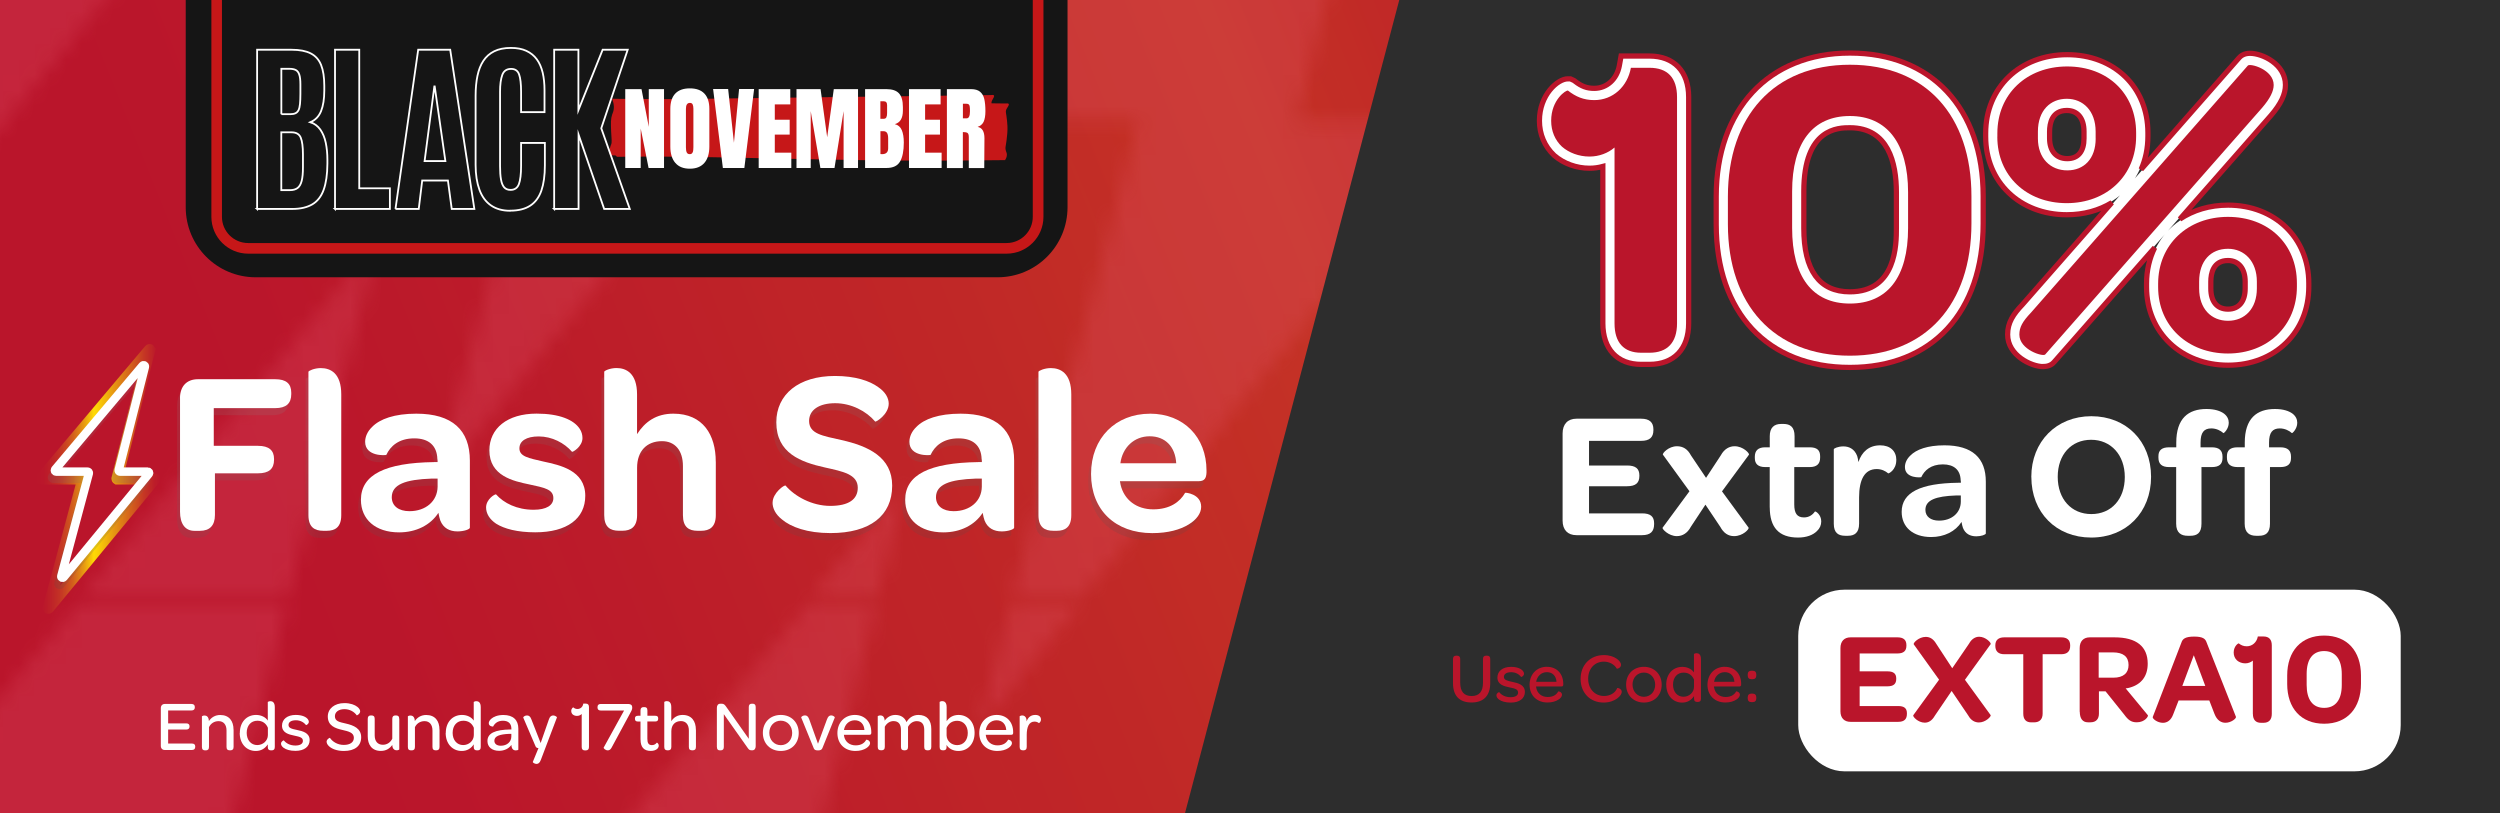 <svg viewBox="0 0 492 160" xmlns="http://www.w3.org/2000/svg" xmlns:xlink="http://www.w3.org/1999/xlink"><linearGradient id="a" gradientUnits="userSpaceOnUse" x1="443.7" x2="71.76" y1="7.15" y2="157.6"><stop offset="0" stop-color="#ffed00" stop-opacity="0"/><stop offset=".07" stop-color="#ffec00" stop-opacity=".01"/><stop offset=".13" stop-color="#ffec00" stop-opacity=".06"/><stop offset=".19" stop-color="#ffea00" stop-opacity=".13"/><stop offset=".24" stop-color="#ffe801" stop-opacity=".22"/><stop offset=".3" stop-color="#ffe601" stop-opacity=".35"/><stop offset=".35" stop-color="#ffe302" stop-opacity=".51"/><stop offset=".4" stop-color="#ffe003" stop-opacity=".69"/><stop offset=".45" stop-color="#ffdc04" stop-opacity=".9"/><stop offset=".47" stop-color="#ffdb05"/><stop offset=".5" stop-color="#ffdc04" stop-opacity=".94"/><stop offset=".64" stop-color="#ffe203" stop-opacity=".61"/><stop offset=".77" stop-color="#ffe601" stop-opacity=".35"/><stop offset=".87" stop-color="#ffea00" stop-opacity=".16"/><stop offset=".95" stop-color="#ffec00" stop-opacity=".04"/><stop offset="1" stop-color="#ffed00" stop-opacity="0"/></linearGradient><pattern id="b" height="151.7" patternTransform="matrix(3.11 0 0 3.13 15859.98 18198.45)" patternUnits="userSpaceOnUse" viewBox="0 0 167.1 151.7" width="167.1"><path d="m0 0h167.1v151.7h-167.1z" fill="none"/><path d="m31.95-68.27-31.95 37.93h12.36l-10.16 37.93 31.22-37.93h-11.1z" fill="#ea6077"/><path d="m65.37-53.1-31.95 37.93h12.36l-10.16 37.93 31.22-37.93h-11.1z" fill="#ea6077"/><path d="m98.8-37.93-31.96 37.93h12.36l-10.16 37.93 31.22-37.93h-11.1z" fill="#ea6077"/><path d="m132.22-22.76-31.96 37.93h12.36l-10.16 37.93 31.22-37.93h-11.1z" fill="#ea6077"/><path d="m165.64-7.59-31.96 37.93h12.36l-10.16 37.93 31.22-37.93h-11.1z" fill="#ea6077"/><path d="m31.95 7.59-31.95 37.92h12.36l-10.16 37.93 31.22-37.93h-11.1z" fill="#ea6077"/><path d="m65.37 22.76-31.95 37.92h12.36l-10.16 37.93 31.22-37.93h-11.1z" fill="#ea6077"/><path d="m98.8 37.93-31.96 37.92h12.36l-10.16 37.93 31.22-37.93h-11.1z" fill="#ea6077"/><path d="m132.22 53.1-31.96 37.92h12.36l-10.16 37.93 31.22-37.93h-11.1z" fill="#ea6077"/><path d="m165.64 68.27-31.96 37.92h12.36l-10.16 37.93 31.22-37.93h-11.1z" fill="#ea6077"/><path d="m31.95 83.44-31.95 37.92h12.36l-10.16 37.93 31.22-37.93h-11.1z" fill="#ea6077"/><path d="m65.37 98.61-31.95 37.92h12.36l-10.16 37.93 31.22-37.93h-11.1z" fill="#ea6077"/><path d="m98.8 113.78-31.96 37.92h12.36l-10.16 37.93 31.22-37.93h-11.1z" fill="#ea6077"/><path d="m132.22 128.95-31.96 37.92h12.36l-10.16 37.93 31.22-37.93h-11.1z" fill="#ea6077"/><path d="m165.64 144.12-31.96 37.92h12.36l-10.16 37.93 31.22-37.93h-11.1z" fill="#ea6077"/></pattern><linearGradient id="c" x1="6.91" x2="31.55" xlink:href="#a" y1="94.26" y2="94.26"/><linearGradient id="d" gradientUnits="userSpaceOnUse" x1="15.24" x2="22.14" y1="6.48" y2="144.51"><stop offset="0" stop-color="#fff"/><stop offset="1" stop-color="#1d1d1b"/></linearGradient><linearGradient id="e" x1="41.55" x2="48.45" xlink:href="#d" y1="5.17" y2="143.2"/><linearGradient id="f" x1="59.05" x2="65.95" xlink:href="#d" y1="4.29" y2="142.32"/><linearGradient id="g" x1="76.6" x2="83.5" xlink:href="#d" y1="3.41" y2="141.45"/><linearGradient id="h" x1="99.98" x2="106.88" xlink:href="#d" y1="2.24" y2="140.28"/><linearGradient id="i" x1="124.53" x2="131.43" xlink:href="#d" y1="1.02" y2="139.05"/><linearGradient id="j" x1="158.37" x2="165.27" xlink:href="#d" y1="-.67" y2="137.36"/><linearGradient id="k" x1="183.44" x2="190.34" xlink:href="#d" y1="-1.93" y2="136.1"/><linearGradient id="l" x1="202.36" x2="209.26" xlink:href="#d" y1="-2.87" y2="135.16"/><linearGradient id="m" x1="220.62" x2="227.52" xlink:href="#d" y1="-3.79" y2="134.24"/><path d="m-9.55-8.49h512.19v177.63h-512.19z" fill="#ba152b"/><path d="m-3.99-8.49h499.28v191.51h-499.28z" fill="url(#a)" opacity=".15"/><path d="m-3.95-6.55h500.98v173.74h-500.98z" fill="url(#b)" opacity=".22"/><path d="m539.39 178.19h-310.97l51.68-196.12h259.29z" fill="#2d2d2d"/><path d="m285.95 129.69c0-.43.22-.65.61-.65h.19c.42 0 .62.22.62.65v4.69c0 1.71.75 2.6 2.24 2.6s2.24-.86 2.24-2.61v-4.68c0-.44.21-.65.61-.65h.22c.4 0 .6.21.6.65v4.71c0 2.5-1.29 3.85-3.68 3.85s-3.65-1.32-3.65-3.82v-4.73z" fill="#ba152b"/><path d="m294.5 136.83c0-.43.5-.65.54-.62.44.57 1.19 1 2.25 1 .94 0 1.47-.35 1.47-.9 0-.68-.62-.81-1.72-1.04-.99-.21-2.35-.51-2.35-1.93 0-1.25 1.04-2.1 2.67-2.1 1.28 0 2.08.4 2.4.88.11.15.17.32.17.47 0 .43-.53.68-.56.64-.42-.55-1.11-.94-1.96-.94-.94 0-1.44.36-1.44.92 0 .61.58.75 1.67.99 1.03.22 2.46.53 2.46 1.97 0 1.28-1.06 2.1-2.78 2.1-1.06 0-1.82-.25-2.29-.58-.35-.25-.53-.55-.53-.83z" fill="#ba152b"/><path d="m304.44 131.23c1.93 0 3.21 1.36 3.21 3.36v.11c0 .29-.1.4-.42.4h-4.93c0 .08.01.17.03.25.19 1.1 1.07 1.82 2.25 1.82s1.75-.51 2.1-1.11c.03-.03.72.1.72.68 0 .29-.25.67-.74.97-.49.31-1.19.54-2.11.54-2.11 0-3.53-1.4-3.53-3.49s1.44-3.54 3.42-3.54zm-.01 1.05c-1.1 0-1.94.79-2.11 1.9h4c-.07-1.15-.78-1.9-1.89-1.9z" fill="#ba152b"/><path d="m315.63 128.92c1.12 0 1.97.32 2.54.72.57.39.85.86.85 1.18 0 .67-.81.83-.83.78-.51-.9-1.53-1.39-2.54-1.39-1.82 0-3.1 1.38-3.1 3.37s1.32 3.39 3.12 3.39c1.21 0 2.22-.6 2.6-1.57.03-.07.89.1.89.76 0 .33-.29.86-.89 1.29-.6.44-1.49.81-2.68.81-2.67 0-4.53-1.92-4.53-4.65s1.87-4.69 4.57-4.69z" fill="#ba152b"/><path d="m323.53 131.23c2.04 0 3.49 1.47 3.49 3.53s-1.44 3.5-3.5 3.5-3.5-1.46-3.5-3.53 1.44-3.5 3.51-3.5zm-.01 1.13c-1.28 0-2.24 1-2.24 2.37s.96 2.4 2.24 2.4 2.22-1.01 2.22-2.37-.93-2.4-2.22-2.4z" fill="#ba152b"/><path d="m327.91 134.75c0-2.11 1.32-3.51 3.17-3.51 1.08 0 1.9.5 2.29 1.1v-3.64s.24-.15.5-.15c.43 0 .88.22.88 1.18v7.76c0 .5-.25.65-.61.65h-.14c-.36 0-.61-.15-.61-.65v-.51c-.53.8-1.29 1.29-2.35 1.29-1.79 0-3.12-1.4-3.12-3.51zm5.47-1c-.35-.85-1.03-1.38-2.05-1.38-1.25 0-2.08.94-2.08 2.37s.86 2.38 2.05 2.38c1.11 0 2.08-.82 2.08-1.96v-1.42z" fill="#ba152b"/><path d="m339.45 131.23c1.93 0 3.21 1.36 3.21 3.36v.11c0 .29-.1.4-.42.4h-4.93c0 .08.01.17.03.25.19 1.1 1.07 1.82 2.25 1.82s1.75-.51 2.1-1.11c.03-.03.72.1.72.68 0 .29-.25.67-.74.97-.49.31-1.19.54-2.11.54-2.11 0-3.53-1.4-3.53-3.49s1.44-3.54 3.42-3.54zm-.01 1.05c-1.1 0-1.94.79-2.11 1.9h4c-.07-1.15-.78-1.9-1.89-1.9z" fill="#ba152b"/><path d="m343.95 132.75c0-.49.25-.75.75-.75h.18c.51 0 .76.26.76.75v.17c0 .49-.26.75-.76.75h-.18c-.49 0-.75-.26-.75-.75zm0 4.51c0-.49.25-.76.75-.76h.18c.51 0 .76.28.76.76v.17c0 .49-.26.75-.76.75h-.18c-.49 0-.75-.26-.75-.75z" fill="#ba152b"/><rect fill="#fff" height="35.75" rx="9.1" width="118.57" x="353.89" y="116.05"/><path d="m362.2 139.98v-12.44c0-1.34.75-2.11 1.98-2.11h9.25c1.18 0 1.75.51 1.75 1.52v.13c0 1.03-.57 1.52-1.75 1.52h-7.45v3.52h5.45c1.23 0 1.75.46 1.75 1.41v.08c0 1-.54 1.46-1.75 1.46h-5.45v3.88h7.58c1.18 0 1.72.44 1.72 1.41v.13c0 1.05-.54 1.57-1.72 1.57h-9.38c-1.23 0-1.98-.75-1.98-2.08z" fill="#ba152b"/><path d="m381.61 133.76-4.99-6.96c-.15-.26 1-1.46 2.36-1.46.8 0 1.49.38 2.06 1.34l3.16 4.83 3.32-4.86c.51-.93 1.26-1.34 1.98-1.34 1.28 0 2.42 1.21 2.26 1.46l-5.06 7.01 5.06 6.96c.15.23-.98 1.44-2.31 1.44-.75 0-1.54-.36-2.08-1.34l-3.29-4.86-3.31 4.88c-.59 1.03-1.29 1.36-1.98 1.36-1.31 0-2.42-1.21-2.26-1.46l5.09-7.01z" fill="#ba152b"/><path d="m398.18 128.75h-3.75c-1.13 0-1.75-.57-1.75-1.62v-.13c0-1.03.62-1.57 1.75-1.57h11.23c1.16 0 1.75.54 1.75 1.57v.13c0 1.05-.59 1.62-1.75 1.62h-3.67v11.69c0 1.13-.62 1.72-1.7 1.72h-.54c-1.03 0-1.57-.59-1.57-1.72z" fill="#ba152b"/><path d="m409.28 140.08v-12.54c0-1.34.75-2.11 1.98-2.11h4.88c4.32 0 6.53 1.8 6.53 5.19 0 2.39-1.21 4.06-3.52 4.7-.26.08-.54.13-.82.15l4.37 5.29c.15.18-.57 1.39-2.18 1.39-1.11 0-1.7-.46-2.49-1.54l-3.65-4.55h-1.31v4.37c0 1.08-.57 1.72-1.67 1.72h-.51c-1.03 0-1.59-.75-1.59-2.08zm6.61-6.71c2.03 0 3.01-.95 3.01-2.49 0-1.64-1.03-2.49-3.08-2.49h-2.8v4.98h2.88z" fill="#ba152b"/><path d="m423.67 141.08 5.65-14.67c.23-.69.77-1.13 2.49-1.13s2.21.44 2.44 1.13l5.78 14.65c.13.31-.92 1.18-2.06 1.18-.82 0-1.67-.44-2.18-1.8l-1-2.59h-6.04l-1.03 2.65c-.46 1.31-1.26 1.75-2.06 1.75-1.08 0-2.11-.82-2-1.16zm10.33-6.09-2.26-6.04-2.26 6.04z" fill="#ba152b"/><path d="m443.36 140.49v-10.48c-.39.33-.93.54-1.49.54-.64 0-1.23-.23-1.64-.59-.41-.39-.64-.92-.64-1.54 0-1.26.9-1.85 1-1.8.46.36.92.57 1.57.57 1.1 0 1.98-.8 2.18-1.93h1.11c1.08 0 1.64.59 1.64 1.75v13.49c0 1.13-.57 1.75-1.64 1.75h-.49c-1.05 0-1.59-.62-1.59-1.75z" fill="#ba152b"/><path d="m450.12 134.58v-1.64c0-4.8 2.75-7.86 7.27-7.86s7.25 3.03 7.25 7.84v1.62c0 4.83-2.72 7.89-7.25 7.89s-7.27-3.03-7.27-7.84zm10.74.23v-2.13c0-2.93-1.26-4.55-3.47-4.55s-3.44 1.57-3.44 4.5v2.18c0 2.9 1.21 4.5 3.44 4.5s3.47-1.57 3.47-4.5z" fill="#ba152b"/><g fill="#fff"><path d="m31.65 146.8v-7.45c0-.49.31-.81.77-.81h5.25c.45 0 .67.22.67.6v.08c0 .39-.22.6-.67.6h-4.58v2.54h3.54c.46 0 .67.2.67.58v.04c0 .39-.22.6-.67.6h-3.54v2.75h4.67c.45 0 .66.2.66.57v.07c0 .41-.21.63-.66.63h-5.34c-.46 0-.77-.31-.77-.8z"/><path d="m45.97 143.58v3.42c0 .5-.27.66-.62.66h-.15c-.36 0-.62-.15-.62-.66v-3.25c0-1.13-.58-1.83-1.56-1.83-.88 0-1.55.48-1.89 1.18v3.91c0 .5-.27.66-.62.66h-.15c-.36 0-.62-.15-.62-.66v-6.05s.22-.15.5-.15c.38 0 .84.2.87 1.09.48-.7 1.22-1.19 2.24-1.19 1.78 0 2.61 1.22 2.61 2.88z"/><path d="m47.2 144.24c0-2.13 1.33-3.54 3.19-3.54 1.09 0 1.92.5 2.31 1.11v-3.67s.24-.15.5-.15c.43 0 .88.22.88 1.19v7.83c0 .5-.25.66-.62.66h-.14c-.36 0-.62-.15-.62-.66v-.52c-.53.81-1.3 1.3-2.37 1.3-1.81 0-3.15-1.41-3.15-3.54zm5.52-1.01c-.35-.85-1.04-1.39-2.07-1.39-1.26 0-2.1.95-2.1 2.39s.87 2.4 2.07 2.4c1.12 0 2.1-.83 2.1-1.97z"/><path d="m55.31 146.34c0-.43.5-.66.55-.63.45.57 1.21 1.01 2.27 1.01.95 0 1.48-.35 1.48-.91 0-.69-.63-.81-1.74-1.05-1-.21-2.37-.52-2.37-1.95 0-1.26 1.05-2.11 2.69-2.11 1.29 0 2.1.41 2.42.88.11.15.17.32.17.48 0 .43-.53.69-.56.64-.42-.56-1.12-.95-1.98-.95-.95 0-1.46.36-1.46.92 0 .62.59.76 1.68.99 1.04.22 2.48.53 2.48 1.99 0 1.29-1.06 2.12-2.8 2.12-1.06 0-1.83-.25-2.31-.59-.35-.25-.53-.56-.53-.84z"/><path d="m64.27 145.98c0-.48.62-.83.66-.77.52.76 1.49 1.39 2.73 1.39s1.98-.52 1.98-1.41c0-1.02-1.06-1.26-2.27-1.54-1.4-.32-2.86-.81-2.86-2.65 0-1.54 1.33-2.63 3.26-2.63 1.19 0 2.06.34 2.56.74.36.28.55.6.55.87 0 .52-.64.84-.67.8-.48-.69-1.37-1.22-2.42-1.22-1.13 0-1.88.55-1.88 1.39 0 1 .88 1.15 2.14 1.44 1.54.35 3.03.95 3.03 2.7s-1.29 2.7-3.4 2.7c-1.4 0-2.4-.43-2.94-.94-.31-.29-.46-.6-.46-.87z"/><path d="m78.58 141.47v6.04s-.22.15-.49.15c-.34 0-.69-.13-.83-.63-.03-.13-.06-.27-.06-.43-.48.69-1.2 1.18-2.24 1.18-1.78 0-2.59-1.2-2.59-2.89v-3.42c0-.5.25-.67.6-.67h.15c.36 0 .62.15.62.67v3.25c0 1.16.59 1.85 1.61 1.85.84 0 1.5-.48 1.85-1.19v-3.91c0-.5.25-.67.6-.67h.15c.36 0 .62.15.62.67z"/><path d="m86.5 143.58v3.42c0 .5-.27.66-.62.66h-.15c-.36 0-.62-.15-.62-.66v-3.25c0-1.13-.58-1.83-1.56-1.83-.88 0-1.55.48-1.89 1.18v3.91c0 .5-.27.66-.62.66h-.15c-.36 0-.62-.15-.62-.66v-6.05s.22-.15.5-.15c.38 0 .84.2.87 1.09.48-.7 1.22-1.19 2.24-1.19 1.78 0 2.61 1.22 2.61 2.88z"/><path d="m87.73 144.24c0-2.13 1.33-3.54 3.19-3.54 1.09 0 1.92.5 2.31 1.11v-3.67s.24-.15.5-.15c.43 0 .88.22.88 1.19v7.83c0 .5-.25.66-.62.66h-.14c-.36 0-.62-.15-.62-.66v-.52c-.53.81-1.3 1.3-2.37 1.3-1.81 0-3.15-1.41-3.15-3.54zm5.52-1.01c-.35-.85-1.04-1.39-2.07-1.39-1.26 0-2.1.95-2.1 2.39s.87 2.4 2.07 2.4c1.12 0 2.1-.83 2.1-1.97z"/><path d="m100.46 143.56h.18v-.14c0-1.02-.59-1.58-1.67-1.58-1.02 0-1.62.53-1.93 1.15 0 .01-.85 0-.85-.67 0-.25.15-.56.46-.84.46-.42 1.27-.77 2.42-.77 1.91 0 2.94.98 2.94 2.69v4.13c0 .07-.25.15-.5.15-.38 0-.69-.17-.8-.62-.03-.13-.06-.28-.06-.46-.52.73-1.4 1.16-2.42 1.16-1.44 0-2.3-.77-2.3-1.92 0-1.55 1.49-2.23 4.52-2.28zm.18.86h-.38c-1.96.08-2.97.45-2.97 1.36 0 .6.48.98 1.27.98 1.21 0 2.07-.76 2.07-1.82v-.52z"/><path d="m104.85 149.96 1.12-2.73c-.31-.03-.48-.11-.59-.39l-2.41-5.63c-.03-.08.28-.41.73-.41.39 0 .66.18.88.78l1.82 4.65 1.61-4.62c.2-.62.5-.81.87-.81s.76.31.73.38l-3.18 8.39c-.22.6-.53.77-.85.77-.39 0-.76-.31-.73-.38z"/><path d="m114.48 147.01v-6.5c-.24.24-.57.38-.94.38-.32 0-.6-.1-.81-.27-.2-.17-.31-.42-.31-.7 0-.48.36-.74.41-.71.21.2.46.32.83.32.6 0 1.06-.46 1.13-1.06h.49c.42 0 .63.22.63.66v7.89c0 .43-.21.66-.63.66h-.18c-.41 0-.62-.22-.62-.66z"/><path d="m118.8 147.13 4.02-7.3h-4.59c-.42 0-.64-.2-.64-.59v-.1c0-.39.22-.6.64-.6h5.29c.76 0 .9.32.9.69v.11c0 .31-.21.67-.42 1.05l-3.66 6.78c-.21.39-.48.5-.74.5-.48 0-.87-.45-.8-.55z"/><path d="m126.05 145.56v-3.56h-.49c-.43 0-.6-.18-.6-.52v-.1c0-.34.17-.52.6-.52h.49v-1.04c0-.48.24-.66.62-.66h.14c.36 0 .6.14.6.66v1.04h1.53c.43 0 .59.17.59.5v.1c0 .35-.17.53-.6.53h-1.53v3.4c0 .84.24 1.25.9 1.25.43 0 .74-.2.95-.48.04-.04.39.15.39.59 0 .22-.1.43-.29.62-.27.24-.7.41-1.27.41-1.39 0-2.02-.77-2.02-2.23z"/><path d="m136.96 143.61v3.39c0 .5-.27.66-.62.66h-.15c-.36 0-.62-.15-.62-.66v-3.24c0-1.16-.59-1.85-1.56-1.85-1.15 0-1.89.76-1.89 1.98v3.11c0 .5-.27.66-.62.66h-.15c-.36 0-.62-.15-.62-.66v-8.87s.22-.15.5-.15c.42 0 .88.22.88 1.19v2.76c.49-.74 1.19-1.23 2.23-1.23 1.78 0 2.61 1.23 2.61 2.91z"/><path d="m141.08 147v-7.7c0-.49.24-.81.69-.81h.24c.43 0 .6.18.87.55l4.48 6.36v-6.25c0-.43.18-.66.6-.66h.17c.39 0 .59.22.59.66v7.7c0 .5-.25.81-.67.81h-.11c-.43 0-.55-.13-.77-.43l-4.72-6.68v6.46c0 .43-.2.66-.62.66h-.15c-.41 0-.59-.22-.59-.66z"/><path d="m153.67 140.7c2.06 0 3.52 1.48 3.52 3.56s-1.46 3.53-3.53 3.53-3.53-1.47-3.53-3.56 1.46-3.53 3.54-3.53zm-.01 1.13c-1.29 0-2.26 1.01-2.26 2.4s.97 2.42 2.26 2.42 2.24-1.02 2.24-2.4-.94-2.42-2.24-2.42z"/><path d="m157.67 141.2c-.03-.08.28-.41.73-.41.39 0 .64.17.88.83l1.7 4.75 1.75-4.75c.24-.66.5-.83.85-.83.43 0 .74.34.71.41l-2.45 6.05c-.13.31-.41.43-.85.43-.48 0-.71-.1-.84-.41l-2.48-6.08z"/><path d="m168.23 140.7c1.95 0 3.24 1.37 3.24 3.39v.11c0 .29-.1.41-.42.41h-4.97c0 .08.01.17.03.25.2 1.11 1.08 1.83 2.27 1.83s1.76-.52 2.12-1.12c.03-.03.73.1.73.69 0 .29-.25.67-.74.98s-1.21.55-2.13.55c-2.13 0-3.56-1.41-3.56-3.52s1.46-3.57 3.45-3.57zm-.01 1.05c-1.11 0-1.96.8-2.13 1.92h4.03c-.07-1.16-.78-1.92-1.91-1.92z"/><path d="m183.28 143.47v3.53c0 .5-.25.66-.62.66h-.14c-.38 0-.63-.15-.63-.66v-3.36c0-1.13-.49-1.72-1.48-1.72-.71 0-1.36.45-1.71 1.12v3.96c0 .5-.25.66-.62.66h-.14c-.36 0-.63-.15-.63-.66v-3.31c0-1.19-.49-1.78-1.48-1.78-.7 0-1.36.45-1.7 1.12v3.96c0 .5-.27.66-.62.66h-.15c-.36 0-.62-.15-.62-.66v-6.05s.22-.15.5-.15c.39 0 .81.17.87 1.04.46-.66 1.16-1.13 2.09-1.13 1.09 0 1.85.52 2.2 1.41.46-.78 1.22-1.41 2.34-1.41 1.71 0 2.54 1.04 2.54 2.77z"/><path d="m186.29 147c0 .5-.25.66-.6.66h-.15c-.36 0-.62-.15-.62-.66v-8.87s.22-.15.5-.15c.42 0 .88.22.88 1.19v2.75c.53-.76 1.3-1.22 2.35-1.22 1.81 0 3.15 1.39 3.15 3.53s-1.33 3.56-3.19 3.56c-1.13 0-1.96-.55-2.33-1.19v.41zm2.1-5.15c-1.04 0-1.75.55-2.1 1.4v1.5c.04 1.09.98 1.89 2.07 1.89 1.26 0 2.1-.97 2.1-2.4s-.87-2.39-2.07-2.39z"/><path d="m196.15 140.7c1.95 0 3.24 1.37 3.24 3.39v.11c0 .29-.1.41-.42.41h-4.97c0 .08.01.17.03.25.2 1.11 1.08 1.83 2.27 1.83s1.76-.52 2.12-1.12c.03-.03.73.1.73.69 0 .29-.25.67-.74.98s-1.21.55-2.13.55c-2.13 0-3.56-1.41-3.56-3.52s1.46-3.57 3.45-3.57zm-.02 1.05c-1.11 0-1.96.8-2.13 1.92h4.03c-.07-1.16-.78-1.92-1.91-1.92z"/><path d="m204.86 141.59c0 .53-.39.74-.42.71-.21-.17-.48-.29-.85-.29-1.09 0-1.53 1.06-1.53 2.62v2.37c0 .5-.27.66-.62.66h-.15c-.36 0-.62-.15-.62-.66v-6.05s.22-.15.5-.15c.32 0 .67.14.81.67.03.14.06.31.06.5.29-.83.85-1.27 1.71-1.27.7 0 1.11.34 1.11.9z"/></g><path d="m317.74 63.64v-34.61c-1.27 1.1-3.05 1.78-4.92 1.78-2.12 0-4.07-.76-5.43-1.95-1.36-1.27-2.12-3.05-2.12-5.09 0-4.16 2.97-6.11 3.31-5.94 1.53 1.19 3.05 1.87 5.17 1.87 3.65 0 6.53-2.63 7.21-6.36h3.65c3.56 0 5.43 1.95 5.43 5.77v44.54c0 3.73-1.87 5.77-5.43 5.77h-1.61c-3.48 0-5.26-2.04-5.26-5.77z" fill="none" stroke="#fff" stroke-width="4.13"/><path d="m340.05 44.13v-5.43c0-15.86 9.08-25.96 24.01-25.96s23.92 10.01 23.92 25.88v5.34c0 15.95-8.99 26.04-23.92 26.04s-24.01-10.01-24.01-25.88zm35.46.76v-7.04c0-9.67-4.16-15.02-11.45-15.02s-11.37 5.17-11.37 14.85v7.21c0 9.59 3.99 14.85 11.37 14.85s11.45-5.17 11.45-14.85z" fill="none" stroke="#fff" stroke-width="4.13"/><path d="m393.08 26.91v-.68c0-7.72 5.77-13.15 13.74-13.15s13.57 5.34 13.57 13.07v.68c0 7.72-5.77 13.15-13.66 13.15s-13.66-5.35-13.66-13.07zm4.33 38.94c0-1.44.59-2.54 2.29-4.33l42.67-48.61c.42-.51 5.09.76 5.09 3.82 0 1.19-.68 2.63-2.29 4.5l-42.67 48.53c-.42.51-5.09-.93-5.09-3.9zm15.01-38.6v-1.36c0-4.07-2.46-6.45-5.68-6.45s-5.68 2.29-5.68 6.45v1.36c0 3.9 2.46 6.28 5.77 6.28s5.6-2.29 5.6-6.28zm12.3 29.26v-.68c0-7.72 5.85-13.15 13.74-13.15s13.57 5.26 13.57 13.06v.68c0 7.72-5.77 13.15-13.57 13.15s-13.74-5.34-13.74-13.07zm19.43.26v-1.36c0-3.99-2.46-6.45-5.68-6.45-3.39 0-5.68 2.38-5.68 6.45v1.36c0 3.99 2.38 6.36 5.68 6.36s5.68-2.38 5.68-6.36z" fill="none" stroke="#fff" stroke-width="4.13"/><path d="m317.74 63.64v-34.61c-1.27 1.1-3.05 1.78-4.92 1.78-2.12 0-4.07-.76-5.43-1.95-1.36-1.27-2.12-3.05-2.12-5.09 0-4.16 2.97-6.11 3.31-5.94 1.53 1.19 3.05 1.87 5.17 1.87 3.65 0 6.53-2.63 7.21-6.36h3.65c3.56 0 5.43 1.95 5.43 5.77v44.54c0 3.73-1.87 5.77-5.43 5.77h-1.61c-3.48 0-5.26-2.04-5.26-5.77z" fill="#ba152b"/><path d="m340.05 44.13v-5.43c0-15.86 9.08-25.96 24.01-25.96s23.92 10.01 23.92 25.88v5.34c0 15.95-8.99 26.04-23.92 26.04s-24.01-10.01-24.01-25.88zm35.46.76v-7.04c0-9.67-4.16-15.02-11.45-15.02s-11.37 5.17-11.37 14.85v7.21c0 9.59 3.99 14.85 11.37 14.85s11.45-5.17 11.45-14.85z" fill="#ba152b"/><path d="m393.08 26.91v-.68c0-7.72 5.77-13.15 13.74-13.15s13.57 5.34 13.57 13.07v.68c0 7.72-5.77 13.15-13.66 13.15s-13.66-5.35-13.66-13.07zm4.33 38.94c0-1.44.59-2.54 2.29-4.33l42.67-48.61c.42-.51 5.09.76 5.09 3.82 0 1.19-.68 2.63-2.29 4.5l-42.67 48.53c-.42.51-5.09-.93-5.09-3.9zm15.01-38.6v-1.36c0-4.07-2.46-6.45-5.68-6.45s-5.68 2.29-5.68 6.45v1.36c0 3.9 2.46 6.28 5.77 6.28s5.6-2.29 5.6-6.28zm12.3 29.26v-.68c0-7.72 5.85-13.15 13.74-13.15s13.57 5.26 13.57 13.06v.68c0 7.72-5.77 13.15-13.57 13.15s-13.74-5.34-13.74-13.07zm19.43.26v-1.36c0-3.99-2.46-6.45-5.68-6.45-3.39 0-5.68 2.38-5.68 6.45v1.36c0 3.99 2.38 6.36 5.68 6.36s5.68-2.38 5.68-6.36z" fill="#ba152b"/><path d="m323 71.71c-4.74 0-7.56-3.02-7.56-8.07v-30.88c-.85.23-1.73.35-2.62.35-2.58 0-5.11-.92-6.95-2.52-1.9-1.78-2.91-4.18-2.91-6.82 0-5.12 3.6-8.25 5.56-8.25h.54l.54.25.2.1.18.14c1.28.99 2.33 1.38 3.76 1.38 2.47 0 4.46-1.8 4.95-4.47l.34-1.89h5.57c4.84 0 7.73 3.02 7.73 8.07v44.54c0 5.05-2.89 8.07-7.73 8.07h-1.61z" fill="none" stroke="#ba152b" stroke-width="1.03"/><path d="m364.06 72.31c-16.23 0-26.31-10.8-26.31-28.18v-5.43c0-17.17 10.33-28.26 26.31-28.26s26.23 10.8 26.23 28.18v5.34c0 17.49-10.05 28.35-26.23 28.35zm0-47.17c-2.24 0-9.07 0-9.07 12.54v7.21c0 8.32 3.05 12.54 9.07 12.54 9.15 0 9.15-9.44 9.15-12.54v-7.04c0-5.8-1.59-12.71-9.15-12.71z" fill="none" stroke="#ba152b" stroke-width="1.03"/><path d="m402.12 72.15c-2.38 0-7.02-2.23-7.02-6.31 0-2.37 1.12-4.02 2.93-5.92l17.59-20.04c-2.49 1.52-5.52 2.38-8.88 2.38-9.25 0-15.96-6.46-15.96-15.37v-.68c0-8.95 6.75-15.45 16.05-15.45s15.88 6.46 15.88 15.37v.68c0 2.38-.47 4.58-1.34 6.53l19.28-21.96c.32-.38.99-.89 2.15-.89 2.44 0 6.98 2.14 6.98 6.23 0 1.84-.91 3.75-2.85 6l-17.94 20.4c2.61-1.75 5.86-2.75 9.5-2.75 9.2 0 15.88 6.46 15.88 15.37v.68c0 8.95-6.68 15.45-15.88 15.45s-16.05-6.46-16.05-15.37v-.68c0-2.6.57-5 1.61-7.09l-19.8 22.52c-.31.38-.97.88-2.1.88zm36.35-20.88c-2.94 0-3.38 2.6-3.38 4.15v1.36c0 2.58 1.23 4.06 3.38 4.06s3.38-1.52 3.38-4.06v-1.36c0-2.56-1.3-4.15-3.38-4.15zm-31.73-29.53c-2.94 0-3.38 2.6-3.38 4.14v1.36c0 2.49 1.3 3.98 3.47 3.98s3.3-1.45 3.3-3.98v-1.36c0-2.6-1.26-4.14-3.38-4.14z" fill="none" stroke="#ba152b" stroke-width="1.03"/><path d="m307.52 102.43v-17.13c0-1.84 1.03-2.9 2.72-2.9h12.74c1.63 0 2.41.71 2.41 2.09v.18c0 1.42-.78 2.09-2.41 2.09h-10.26v4.85h7.5c1.7 0 2.41.64 2.41 1.95v.11c0 1.38-.74 2.02-2.41 2.02h-7.5v5.34h10.44c1.63 0 2.37.6 2.37 1.95v.18c0 1.45-.74 2.16-2.37 2.16h-12.92c-1.7 0-2.72-1.03-2.72-2.87z" fill="#fff"/><path d="m332.5 96.7-5.24-7.22c-.14-.28 1.13-1.66 2.76-1.66 1.17 0 2.09.53 2.76 1.8l2.97 4.42 2.9-4.42c.71-1.31 1.73-1.8 2.72-1.8 1.7 0 2.97 1.42 2.83 1.66l-5.31 7.22 5.24 7.15c.14.25-1.1 1.66-2.87 1.66-1.13 0-2.05-.6-2.69-1.8l-2.94-4.39-2.87 4.35c-.64 1.2-1.59 1.84-2.76 1.84-1.63 0-2.97-1.45-2.8-1.66l5.27-7.15z" fill="#fff"/><path d="m348.28 99.85v-7.93h-.88c-1.42 0-2.05-.64-2.05-1.77v-.28c0-1.17.64-1.84 2.02-1.84h.92v-2.19c0-1.63.81-2.41 2.23-2.41h.46c1.31 0 2.19.57 2.19 2.41v2.19h3.01c1.42 0 2.02.6 2.02 1.73v.32c0 1.2-.64 1.84-2.05 1.84h-3.04v7.36c0 1.7.53 2.55 1.91 2.55.99 0 1.7-.5 2.16-1.17.18-.07 1.24.64 1.24 1.95 0 .74-.28 1.38-.85 1.91-.78.78-2.05 1.27-3.72 1.27-3.79 0-5.56-2.02-5.56-5.94z" fill="#fff"/><path d="m373.19 90.54c0 1.98-1.52 2.69-1.59 2.62-.53-.46-1.31-.85-2.26-.85-2.41 0-3.47 2.12-3.47 5.59v5.17c0 1.8-.92 2.37-2.19 2.37h-.53c-1.34 0-2.26-.53-2.26-2.37v-14.65c0-.18.85-.57 1.88-.57s2.16.42 2.72 1.88c.11.32.18.74.25 1.2.67-2.05 2.12-3.29 4.28-3.29 1.98 0 3.18 1.13 3.18 2.9z" fill="#fff"/><path d="m385.33 95h.57c0-.18 0-.35-.04-.5-.07-2.02-1.31-3.11-3.5-3.11-2.37 0-3.64 1.2-4.25 2.51-.04.07-3.22.32-3.22-1.98 0-.78.35-1.59 1.06-2.26 1.17-1.2 3.4-2.02 6.72-2.02 5.49 0 8.14 2.51 8.14 7.15v10.19c0 .25-.92.57-1.88.57-1.2 0-2.16-.5-2.62-1.66-.11-.32-.21-.71-.28-1.17-1.2 1.88-3.4 2.97-5.98 2.97-3.61 0-5.8-1.98-5.8-4.95 0-3.86 3.75-5.63 11.08-5.73zm.57 2.51h-.96c-3.93.14-6.02.88-6.02 2.83 0 1.31 1.03 2.12 2.69 2.12 2.48 0 4.25-1.52 4.28-3.71v-1.24z" fill="#fff"/><path d="m399.76 93.87c0-6.97 4.95-11.96 11.82-11.96s11.75 4.92 11.75 11.92-4.88 11.96-11.78 11.96-11.78-4.92-11.78-11.92zm18.4 0c0-4.32-2.72-7.32-6.62-7.32s-6.58 2.9-6.58 7.29 2.69 7.33 6.62 7.33 6.58-2.94 6.58-7.29z" fill="#fff"/><path d="m428.25 91.92h-1.38c-1.45 0-2.09-.64-2.09-1.84v-.32c0-1.13.64-1.73 2.09-1.73h1.42v-.92c0-4.78 2.37-6.62 5.94-6.62 1.63 0 2.76.39 3.47.92.64.5.92 1.13.92 1.8 0 1.2-.99 2.12-1.06 2.02-.5-.46-1.38-.92-2.37-.92-1.45 0-2.12.81-2.12 2.8v.92h2.23c1.45 0 2.09.64 2.09 1.84v.28c0 1.17-.64 1.77-2.09 1.77h-2.05v11.15c0 1.84-.88 2.37-2.19 2.37h-.53c-1.27 0-2.26-.57-2.26-2.37v-11.15zm13.48 0h-1.38c-1.45 0-2.09-.64-2.09-1.84v-.32c0-1.13.64-1.73 2.09-1.73h1.42v-.92c0-4.78 2.37-6.62 5.94-6.62 1.63 0 2.76.39 3.47.92.64.5.92 1.13.92 1.8 0 1.2-.99 2.12-1.06 2.02-.5-.46-1.38-.92-2.37-.92-1.45 0-2.12.81-2.12 2.8v.92h2.23c1.45 0 2.09.64 2.09 1.84v.28c0 1.17-.64 1.77-2.09 1.77h-2.05v11.15c0 1.84-.88 2.37-2.19 2.37h-.53c-1.27 0-2.26-.57-2.26-2.37v-11.15z" fill="#fff"/><path d="m36.55-31.87v72.66c0 7.61 6.16 13.78 13.77 13.78h146c7.61 0 13.77-6.17 13.77-13.78v-72.66z" fill="#151515"/><path d="m197.79 31.51c-4.5.06-11.63.13-20.4.08-10.6-.06-17.09-.25-35.63-.62-5-.1-12.4-.24-21.46-.4-.1-.06-.22-.17-.31-.31-.16-.26-.11-.5-.03-.8.13-.51.2-.77.27-.92.27-.58.1-1.05.04-2.68s-.09-2.46.2-3.31c.13-.37.24-.57.3-.98.14-.89-.11-1.64-.33-2.13 3.32.02 8.16.06 14.03.12 4.5.05 7.9.09 10.05.12 14.07.18 24.67.33 37.49.49 3.58.05 9.1.12 15.93.2.18-.03.41-.04.53.04.24.17-.15.62-.36 1-.31.57-.08.78.07 2.3.06.6.14 1.44.06 2.48-.07.95-.21 1.84-.21 1.84-.13.83-.23 1.12-.08 1.62.09.3.2.47.2.8 0 .44-.18.79-.34 1.03z" fill="#c61718"/><path d="m195.23 29.84c-4.28.18-11.06.42-19.42.6-10.09.21-16.27.18-33.93.28-4.76.03-11.8.07-20.44.14-.09-.06-.22-.16-.31-.31-.16-.25-.12-.49-.05-.79.11-.52.17-.78.23-.93.24-.59.07-1.06-.03-2.68s-.15-2.45.11-3.31c.11-.38.21-.57.26-.99.11-.89-.14-1.64-.37-2.12 3.16-.06 7.77-.14 13.35-.23 4.28-.07 7.52-.11 9.57-.14 13.39-.18 23.48-.29 35.69-.45 3.41-.04 8.67-.11 15.17-.2.17-.03.39-.05.51.03.23.17-.13.63-.32 1.01-.28.58-.06.79.13 2.3.07.6.17 1.44.12 2.48-.05.95-.16 1.84-.16 1.84-.11.84-.19 1.13-.04 1.63.09.29.2.46.21.8.02.43-.15.8-.3 1.04z" fill="#c61718"/><path d="m50.6 41.13v-31.34h6.78c1.58 0 2.84.24 3.77.72.94.48 1.62 1.24 2.04 2.28s.63 2.4.63 4.09v.96c0 1.63-.21 2.96-.63 4.01s-1.12 1.78-2.11 2.2c.82.27 1.47.76 1.97 1.47.49.71.85 1.57 1.06 2.58s.32 2.13.32 3.34v.8c-.01 2.09-.26 3.79-.73 5.1s-1.22 2.27-2.23 2.87-2.33.91-3.95.91h-6.93zm4.77-18.66h1.76c.42 0 .75-.06 1.01-.18s.46-.32.61-.61c.14-.29.24-.7.29-1.22s.08-1.19.08-1.99v-1.89c0-.84-.08-1.48-.23-1.92s-.39-.74-.7-.89-.72-.23-1.22-.23h-1.6v8.94zm0 14.95h1.69c.63 0 1.13-.14 1.5-.42s.64-.74.81-1.4c.17-.65.25-1.54.25-2.67v-2.53c0-1.52-.15-2.63-.44-3.32s-.89-1.04-1.81-1.04h-2.01v11.38z" fill="none" stroke="#fff" stroke-miterlimit="10" stroke-width=".36"/><path d="m65.93 41.13v-31.34h4.77v27.27h6.03v4.06h-10.81z" fill="none" stroke="#fff" stroke-miterlimit="10" stroke-width=".36"/><path d="m77.83 41.12 4.47-31.33h6.3l4.75 31.33h-4.45l-.75-5.59h-5.06l-.68 5.59h-4.59zm5.73-9.42h4.09l-2.1-14.69h-.07z" fill="none" stroke="#fff" stroke-miterlimit="10" stroke-width=".36"/><path d="m100.42 41.48c-1.52 0-2.78-.35-3.79-1.05s-1.77-1.72-2.27-3.07-.76-2.98-.76-4.89v-13.65c0-1.44.12-2.73.36-3.88s.62-2.14 1.16-2.96 1.25-1.45 2.14-1.89 1.99-.66 3.29-.66c1.19 0 2.2.19 3.04.58s1.52.94 2.05 1.66.91 1.6 1.16 2.63c.24 1.03.36 2.18.36 3.46v4.31h-4.61v-4.01c0-1.54-.13-2.68-.39-3.41s-.78-1.09-1.57-1.09c-.87 0-1.45.39-1.74 1.18s-.44 1.89-.44 3.3v14.63c0 1.09.06 1.98.19 2.68.12.69.34 1.2.63 1.53.3.33.71.49 1.25.49.81 0 1.35-.38 1.64-1.14.28-.76.43-1.96.43-3.61v-4.49h4.68v4.43c0 1.98-.23 3.63-.69 4.96-.46 1.32-1.2 2.31-2.2 2.96s-2.31.98-3.91.98z" fill="none" stroke="#fff" stroke-miterlimit="10" stroke-width=".36"/><path d="m109.06 41.13v-31.34h4.77v11.88l4.77-11.88h4.93l-5.2 15.45 5.61 15.88h-5.04l-5.04-14.63v14.63h-4.81z" fill="none" stroke="#fff" stroke-miterlimit="10" stroke-width=".36"/><path d="m123.05 33.06v-15.52h3.2l1.43 7.43v-7.43h3v15.52h-3.04l-1.55-7.77v7.77z" fill="#fff"/><path d="m132.9 32.06c-.65-.76-.98-1.84-.98-3.23v-7.39c0-1.34.33-2.35.98-3.03s1.6-1.02 2.86-1.02 2.21.34 2.86 1.02.98 1.69.98 3.03v7.39c0 1.4-.33 2.48-.98 3.23s-1.6 1.14-2.86 1.14-2.21-.38-2.86-1.15zm3.42-2.07c.1-.24.14-.58.14-1.01v-7.59c0-.34-.05-.61-.14-.82s-.27-.32-.55-.32c-.52 0-.78.39-.78 1.17v7.57c0 .45.05.78.16 1.01s.31.34.6.34.46-.12.56-.36z" fill="#fff"/><path d="m142.26 33.06-1.92-15.54h2.96l1.14 10.57 1.01-10.57h2.96l-1.92 15.54h-4.25z" fill="#fff"/><path d="m149.31 33.06v-15.52h6.22v3h-3.05v3.02h2.93v2.93h-2.93v3.56h3.25v3.02h-6.42z" fill="#fff"/><path d="m156.75 33.06v-15.52h4.74l1.3 9.47 1.3-9.47h4.77v15.52h-2.84v-11.19l-1.79 11.19h-2.78l-1.9-11.19v11.19z" fill="#fff"/><path d="m170.24 17.54h4.21c1.13 0 1.96.28 2.47.83s.77 1.46.77 2.71v.69c0 1.48-.53 2.37-1.59 2.66.65.17 1.11.56 1.37 1.17s.4 1.43.4 2.44c0 1.65-.25 2.9-.74 3.75s-1.39 1.27-2.67 1.27h-4.21v-15.52zm3.66 5.84c.26 0 .45-.1.54-.3.1-.2.14-.48.14-.84v-1.55c0-.51-.22-.76-.67-.76h-.65v3.45h.63zm.89 5.8v-1.93c0-.47-.07-.83-.21-1.07s-.38-.36-.73-.36h-.58v4.5l.31.02c.81 0 1.21-.39 1.21-1.16z" fill="#fff"/><path d="m178.89 33.06v-15.52h6.22v3h-3.05v3.02h2.93v2.93h-2.93v3.56h3.25v3.02h-6.42z" fill="#fff"/><path d="m186.34 17.54h4.77c.76 0 1.35.17 1.76.51s.7.83.84 1.45.22 1.41.22 2.38c0 .88-.12 1.57-.34 2.06s-.63.84-1.19 1.03c.47.1.81.33 1.02.71.21.37.32.88.32 1.52l-.04 5.87h-3.04v-6.07c0-.43-.08-.71-.25-.83s-.48-.18-.92-.18v7.08h-3.14v-15.52zm3.9 5.75c.43 0 .65-.47.65-1.41 0-.41-.02-.72-.05-.92s-.1-.35-.2-.42c-.1-.08-.24-.12-.42-.12h-.72v2.87z" fill="#fff"/><path d="m200.88-118.35-70.45-29.56c.33.79.53 1.63.59 2.51l69.06 28.98c1.93.8 3.17 2.66 3.17 4.76v154.34c0 2.84-2.31 5.15-5.15 5.15h-149.27c-2.84 0-5.15-2.31-5.15-5.15v-154.45c0-2.07 1.22-3.92 3.12-4.73l66.31-28.85c.06-.89.26-1.74.59-2.52l-67.72 29.46c-2.66 1.14-4.38 3.75-4.38 6.65v154.44c0 3.99 3.25 7.24 7.24 7.24h149.27c3.99 0 7.24-3.25 7.24-7.24v-154.34c0-2.93-1.75-5.56-4.46-6.69z" fill="#c61718"/><path d="m29.43 68.8-21.42 25.42s0 .04.02.04h8.24s.03.02.03.03l-6.81 25.4s.03.05.05.02l20.92-25.41s0-.04-.02-.04h-7.39s-.03-.02-.03-.03l6.46-25.41s-.03-.05-.05-.02z" fill="none" stroke="url(#c)" stroke-miterlimit="10" stroke-width="2.19"/><g opacity=".17"><path d="m11.76 115.95c-.17 0-.34-.04-.5-.12-.46-.24-.69-.75-.55-1.25l5.23-19.53h-5.45c-.43 0-.8-.24-.98-.63s-.12-.83.15-1.16l17.22-20.44c.33-.39.87-.5 1.33-.27.45.23.68.74.56 1.23l-4.98 19.6h4.75c.42 0 .8.24.98.62s.13.83-.14 1.15l-16.78 20.38c-.21.26-.52.4-.84.4zm-.04-22.56h4.96c.34 0 .65.15.86.42s.28.61.19.94l-4.74 17.7 14.33-17.41h-4.27c-.34 0-.65-.15-.86-.42s-.28-.61-.2-.93l4.55-17.9-14.82 17.59z" fill="url(#d)"/><path d="m34.86 79.79c0-2.38 1.33-3.76 3.53-3.76h15.21c2.15 0 3.16.87 3.16 2.66v.27c0 1.83-1.01 2.75-3.16 2.75h-12.1v7.42h8.7c2.2 0 3.16.92 3.16 2.57v.18c0 1.79-1.01 2.66-3.16 2.66h-8.48v8.2c0 2.06-1.01 3.12-2.98 3.12h-1.05c-1.83 0-2.84-1.37-2.84-3.76v-22.31z" fill="url(#e)"/><path d="m60.15 102.79v-28.22c0-.18 1.15-.73 2.43-.73 1.92 0 4.03 1.01 4.03 5.18v23.78c0 2.34-1.19 3.07-2.84 3.07h-.69c-1.7 0-2.93-.69-2.93-3.07z" fill="url(#f)"/><path d="m84.84 92.34h.73c0-.23 0-.46-.05-.64-.09-2.61-1.7-4.03-4.54-4.03-3.07 0-4.72 1.56-5.5 3.25-.05.09-4.17.41-4.17-2.57 0-1.01.46-2.06 1.37-2.93 1.51-1.56 4.4-2.61 8.7-2.61 7.1 0 10.54 3.25 10.54 9.25v13.19c0 .32-1.19.73-2.43.73-1.56 0-2.79-.64-3.39-2.15-.14-.41-.28-.92-.37-1.51-1.56 2.43-4.4 3.85-7.74 3.85-4.67 0-7.51-2.57-7.51-6.41 0-4.99 4.86-7.28 14.34-7.42zm.74 3.25h-1.24c-5.09.18-7.79 1.15-7.79 3.66 0 1.7 1.33 2.75 3.48 2.75 3.21 0 5.5-1.97 5.54-4.81v-1.6z" fill="url(#g)"/><path d="m95.1 101.28c0-1.65 1.79-2.7 1.97-2.57 1.51 1.7 4.08 3.02 7.38 3.02 2.52 0 3.89-.87 3.89-2.29 0-1.74-1.79-2.06-4.76-2.7-3.07-.64-7.83-1.65-7.83-6.69 0-4.35 3.53-7.24 9.3-7.24 4.54 0 7.33 1.24 8.48 2.98.37.55.55 1.19.55 1.83 0 1.7-1.97 2.84-2.06 2.7-1.51-1.74-3.94-3.02-6.55-3.02-2.47 0-3.8.92-3.8 2.34 0 1.6 1.74 1.92 4.76 2.61 3.16.69 8.2 1.7 8.2 6.73 0 4.49-3.57 7.19-9.85 7.19-3.53 0-6.09-.69-7.7-1.7-1.28-.87-1.97-1.97-1.97-3.21z" fill="url(#h)"/><path d="m140.32 92.25v10.54c0 2.34-1.24 3.07-2.89 3.07h-.69c-1.7 0-2.89-.69-2.89-3.07v-9.67c0-3.07-1.56-4.9-4.12-4.9-3.02 0-4.9 1.97-4.9 5.22v9.35c0 2.34-1.24 3.07-2.89 3.07h-.69c-1.7 0-2.89-.69-2.89-3.07v-28.22c0-.18 1.1-.73 2.43-.73 1.88 0 4.03 1.01 4.03 5.18v7.83c1.56-2.43 3.76-4.03 7.15-4.03 5.86 0 8.34 4.21 8.34 9.44z" fill="url(#i)"/><path d="m151.5 100.31c0-1.88 2.34-3.57 2.57-3.34 1.79 2.11 5.18 3.99 8.8 3.99s5.41-1.28 5.41-3.57c0-2.66-2.98-3.21-6.46-3.99-4.72-1.05-9.58-2.79-9.58-8.89 0-5.5 4.4-9.12 11.55-9.12 3.99 0 6.83.96 8.52 2.2 1.42.96 2.06 2.15 2.06 3.25 0 2.11-2.52 3.67-2.66 3.53-1.74-2.06-4.72-3.62-7.88-3.62s-5.13 1.33-5.13 3.48c0 2.57 2.66 2.93 6.32 3.76 5.36 1.19 10.03 3.39 10.03 8.98 0 5.91-4.35 9.35-12.14 9.35-4.58 0-7.79-1.19-9.58-2.7-1.28-1.01-1.83-2.2-1.83-3.3z" fill="url(#j)"/><path d="m191.95 92.34h.73c0-.23 0-.46-.05-.64-.09-2.61-1.7-4.03-4.54-4.03-3.07 0-4.72 1.56-5.5 3.25-.05.09-4.17.41-4.17-2.57 0-1.01.46-2.06 1.37-2.93 1.51-1.56 4.4-2.61 8.7-2.61 7.1 0 10.54 3.25 10.54 9.25v13.19c0 .32-1.19.73-2.43.73-1.56 0-2.79-.64-3.39-2.15-.14-.41-.28-.92-.37-1.51-1.56 2.43-4.4 3.85-7.74 3.85-4.67 0-7.51-2.57-7.51-6.41 0-4.99 4.86-7.28 14.34-7.42zm.73 3.25h-1.24c-5.09.18-7.79 1.15-7.79 3.66 0 1.7 1.33 2.75 3.48 2.75 3.21 0 5.5-1.97 5.54-4.81v-1.6z" fill="url(#k)"/><path d="m203.81 102.79v-28.22c0-.18 1.15-.73 2.43-.73 1.92 0 4.03 1.01 4.03 5.18v23.78c0 2.34-1.19 3.07-2.84 3.07h-.69c-1.7 0-2.93-.69-2.93-3.07z" fill="url(#l)"/><path d="m225.76 82.81c6.64 0 11.13 4.63 11.13 11.18v.41c-.05 1.1-.37 1.7-1.56 1.7h-15.49l.14.73c.69 2.93 3.12 4.81 6.41 4.81s5.27-1.47 6.28-3.25c.05-.09 3.16.18 3.16 2.75 0 1.24-.87 2.52-2.47 3.48-1.65 1.01-4.03 1.7-7.15 1.7-7.28 0-12.05-4.54-12.05-11.64s4.86-11.87 11.59-11.87zm-.05 4.45c-3.07 0-5.36 2.2-5.77 5.31h11c-.18-3.25-2.15-5.31-5.22-5.31z" fill="url(#m)"/></g><path d="m28.07 71.96-17.22 20.44c-.14.17-.02.42.2.42h6.19c.17 0 .29.16.25.32l-5.43 20.25c-.07.27.27.44.45.23l16.78-20.38c.14-.17.02-.42-.2-.42h-5.48c-.17 0-.29-.16-.25-.32l5.16-20.31c.07-.26-.27-.44-.45-.23z" fill="none" stroke="#fff" stroke-miterlimit="10" stroke-width="1.66"/><path d="m35.42 78.39c0-2.38 1.33-3.76 3.53-3.76h15.21c2.15 0 3.16.87 3.16 2.66v.28c0 1.83-1.01 2.75-3.16 2.75h-12.09v7.42h8.7c2.2 0 3.16.92 3.16 2.57v.18c0 1.79-1.01 2.66-3.16 2.66h-8.47v8.2c0 2.06-1.01 3.12-2.98 3.12h-1.05c-1.83 0-2.84-1.38-2.84-3.76v-22.31z" fill="#fff"/><path d="m60.7 101.39v-28.22c0-.18 1.14-.73 2.43-.73 1.92 0 4.03 1.01 4.03 5.18v23.77c0 2.34-1.19 3.07-2.84 3.07h-.69c-1.7 0-2.93-.69-2.93-3.07z" fill="#fff"/><path d="m85.39 90.94h.73c0-.23 0-.46-.05-.64-.09-2.61-1.7-4.03-4.54-4.03-3.07 0-4.72 1.56-5.5 3.25-.05.09-4.17.41-4.17-2.57 0-1.01.46-2.06 1.37-2.93 1.51-1.56 4.4-2.61 8.7-2.61 7.1 0 10.54 3.25 10.54 9.25v13.19c0 .32-1.19.73-2.43.73-1.56 0-2.79-.64-3.39-2.15-.14-.41-.27-.92-.37-1.51-1.56 2.43-4.4 3.85-7.74 3.85-4.67 0-7.51-2.57-7.51-6.41 0-4.99 4.86-7.28 14.34-7.42zm.74 3.25h-1.24c-5.08.18-7.79 1.14-7.79 3.66 0 1.7 1.33 2.75 3.48 2.75 3.21 0 5.5-1.97 5.54-4.81v-1.6z" fill="#fff"/><path d="m95.66 99.87c0-1.65 1.79-2.7 1.97-2.57 1.51 1.7 4.08 3.02 7.38 3.02 2.52 0 3.89-.87 3.89-2.29 0-1.74-1.79-2.06-4.76-2.7-3.07-.64-7.83-1.65-7.83-6.69 0-4.35 3.53-7.24 9.3-7.24 4.53 0 7.33 1.24 8.47 2.98.37.55.55 1.19.55 1.83 0 1.69-1.97 2.84-2.06 2.7-1.51-1.74-3.94-3.02-6.55-3.02-2.47 0-3.8.92-3.8 2.34 0 1.6 1.74 1.92 4.76 2.61 3.16.69 8.2 1.7 8.2 6.73 0 4.49-3.57 7.19-9.85 7.19-3.53 0-6.09-.69-7.7-1.7-1.28-.87-1.97-1.97-1.97-3.21z" fill="#fff"/><path d="m140.87 90.85v10.54c0 2.34-1.24 3.07-2.89 3.07h-.69c-1.69 0-2.89-.69-2.89-3.07v-9.67c0-3.07-1.56-4.9-4.12-4.9-3.02 0-4.9 1.97-4.9 5.22v9.34c0 2.34-1.24 3.07-2.89 3.07h-.69c-1.69 0-2.89-.69-2.89-3.07v-28.22c0-.18 1.1-.73 2.43-.73 1.88 0 4.03 1.01 4.03 5.18v7.83c1.56-2.43 3.76-4.03 7.15-4.03 5.86 0 8.34 4.21 8.34 9.44z" fill="#fff"/><path d="m152.05 98.91c0-1.88 2.34-3.57 2.56-3.34 1.79 2.11 5.18 3.99 8.79 3.99s5.41-1.28 5.41-3.57c0-2.66-2.98-3.21-6.46-3.99-4.72-1.05-9.57-2.79-9.57-8.89 0-5.5 4.4-9.12 11.54-9.12 3.99 0 6.83.96 8.52 2.2 1.42.96 2.06 2.15 2.06 3.25 0 2.11-2.52 3.66-2.66 3.53-1.74-2.06-4.72-3.62-7.88-3.62s-5.13 1.33-5.13 3.48c0 2.57 2.66 2.93 6.32 3.76 5.36 1.19 10.03 3.39 10.03 8.98 0 5.91-4.35 9.34-12.14 9.34-4.58 0-7.79-1.19-9.57-2.7-1.28-1.01-1.83-2.2-1.83-3.3z" fill="#fff"/><path d="m192.5 90.94h.73c0-.23 0-.46-.05-.64-.09-2.61-1.7-4.03-4.54-4.03-3.07 0-4.72 1.56-5.5 3.25-.05.09-4.17.41-4.17-2.57 0-1.01.46-2.06 1.37-2.93 1.51-1.56 4.4-2.61 8.7-2.61 7.1 0 10.54 3.25 10.54 9.25v13.19c0 .32-1.19.73-2.43.73-1.56 0-2.79-.64-3.39-2.15-.14-.41-.27-.92-.37-1.51-1.56 2.43-4.4 3.85-7.74 3.85-4.67 0-7.51-2.57-7.51-6.41 0-4.99 4.86-7.28 14.34-7.42zm.73 3.25h-1.24c-5.08.18-7.79 1.14-7.79 3.66 0 1.7 1.33 2.75 3.48 2.75 3.21 0 5.5-1.97 5.54-4.81v-1.6z" fill="#fff"/><path d="m204.37 101.39v-28.22c0-.18 1.14-.73 2.43-.73 1.92 0 4.03 1.01 4.03 5.18v23.77c0 2.34-1.19 3.07-2.84 3.07h-.69c-1.7 0-2.93-.69-2.93-3.07z" fill="#fff"/><path d="m226.31 81.41c6.64 0 11.13 4.63 11.13 11.18v.41c-.05 1.1-.37 1.7-1.56 1.7h-15.48l.14.73c.69 2.93 3.12 4.81 6.41 4.81s5.27-1.47 6.28-3.25c.04-.09 3.16.18 3.16 2.75 0 1.24-.87 2.52-2.47 3.48-1.65 1.01-4.03 1.7-7.15 1.7-7.28 0-12.05-4.54-12.05-11.64s4.86-11.86 11.59-11.86zm-.05 4.45c-3.07 0-5.36 2.2-5.77 5.31h10.99c-.18-3.25-2.15-5.31-5.22-5.31z" fill="#fff"/></svg>